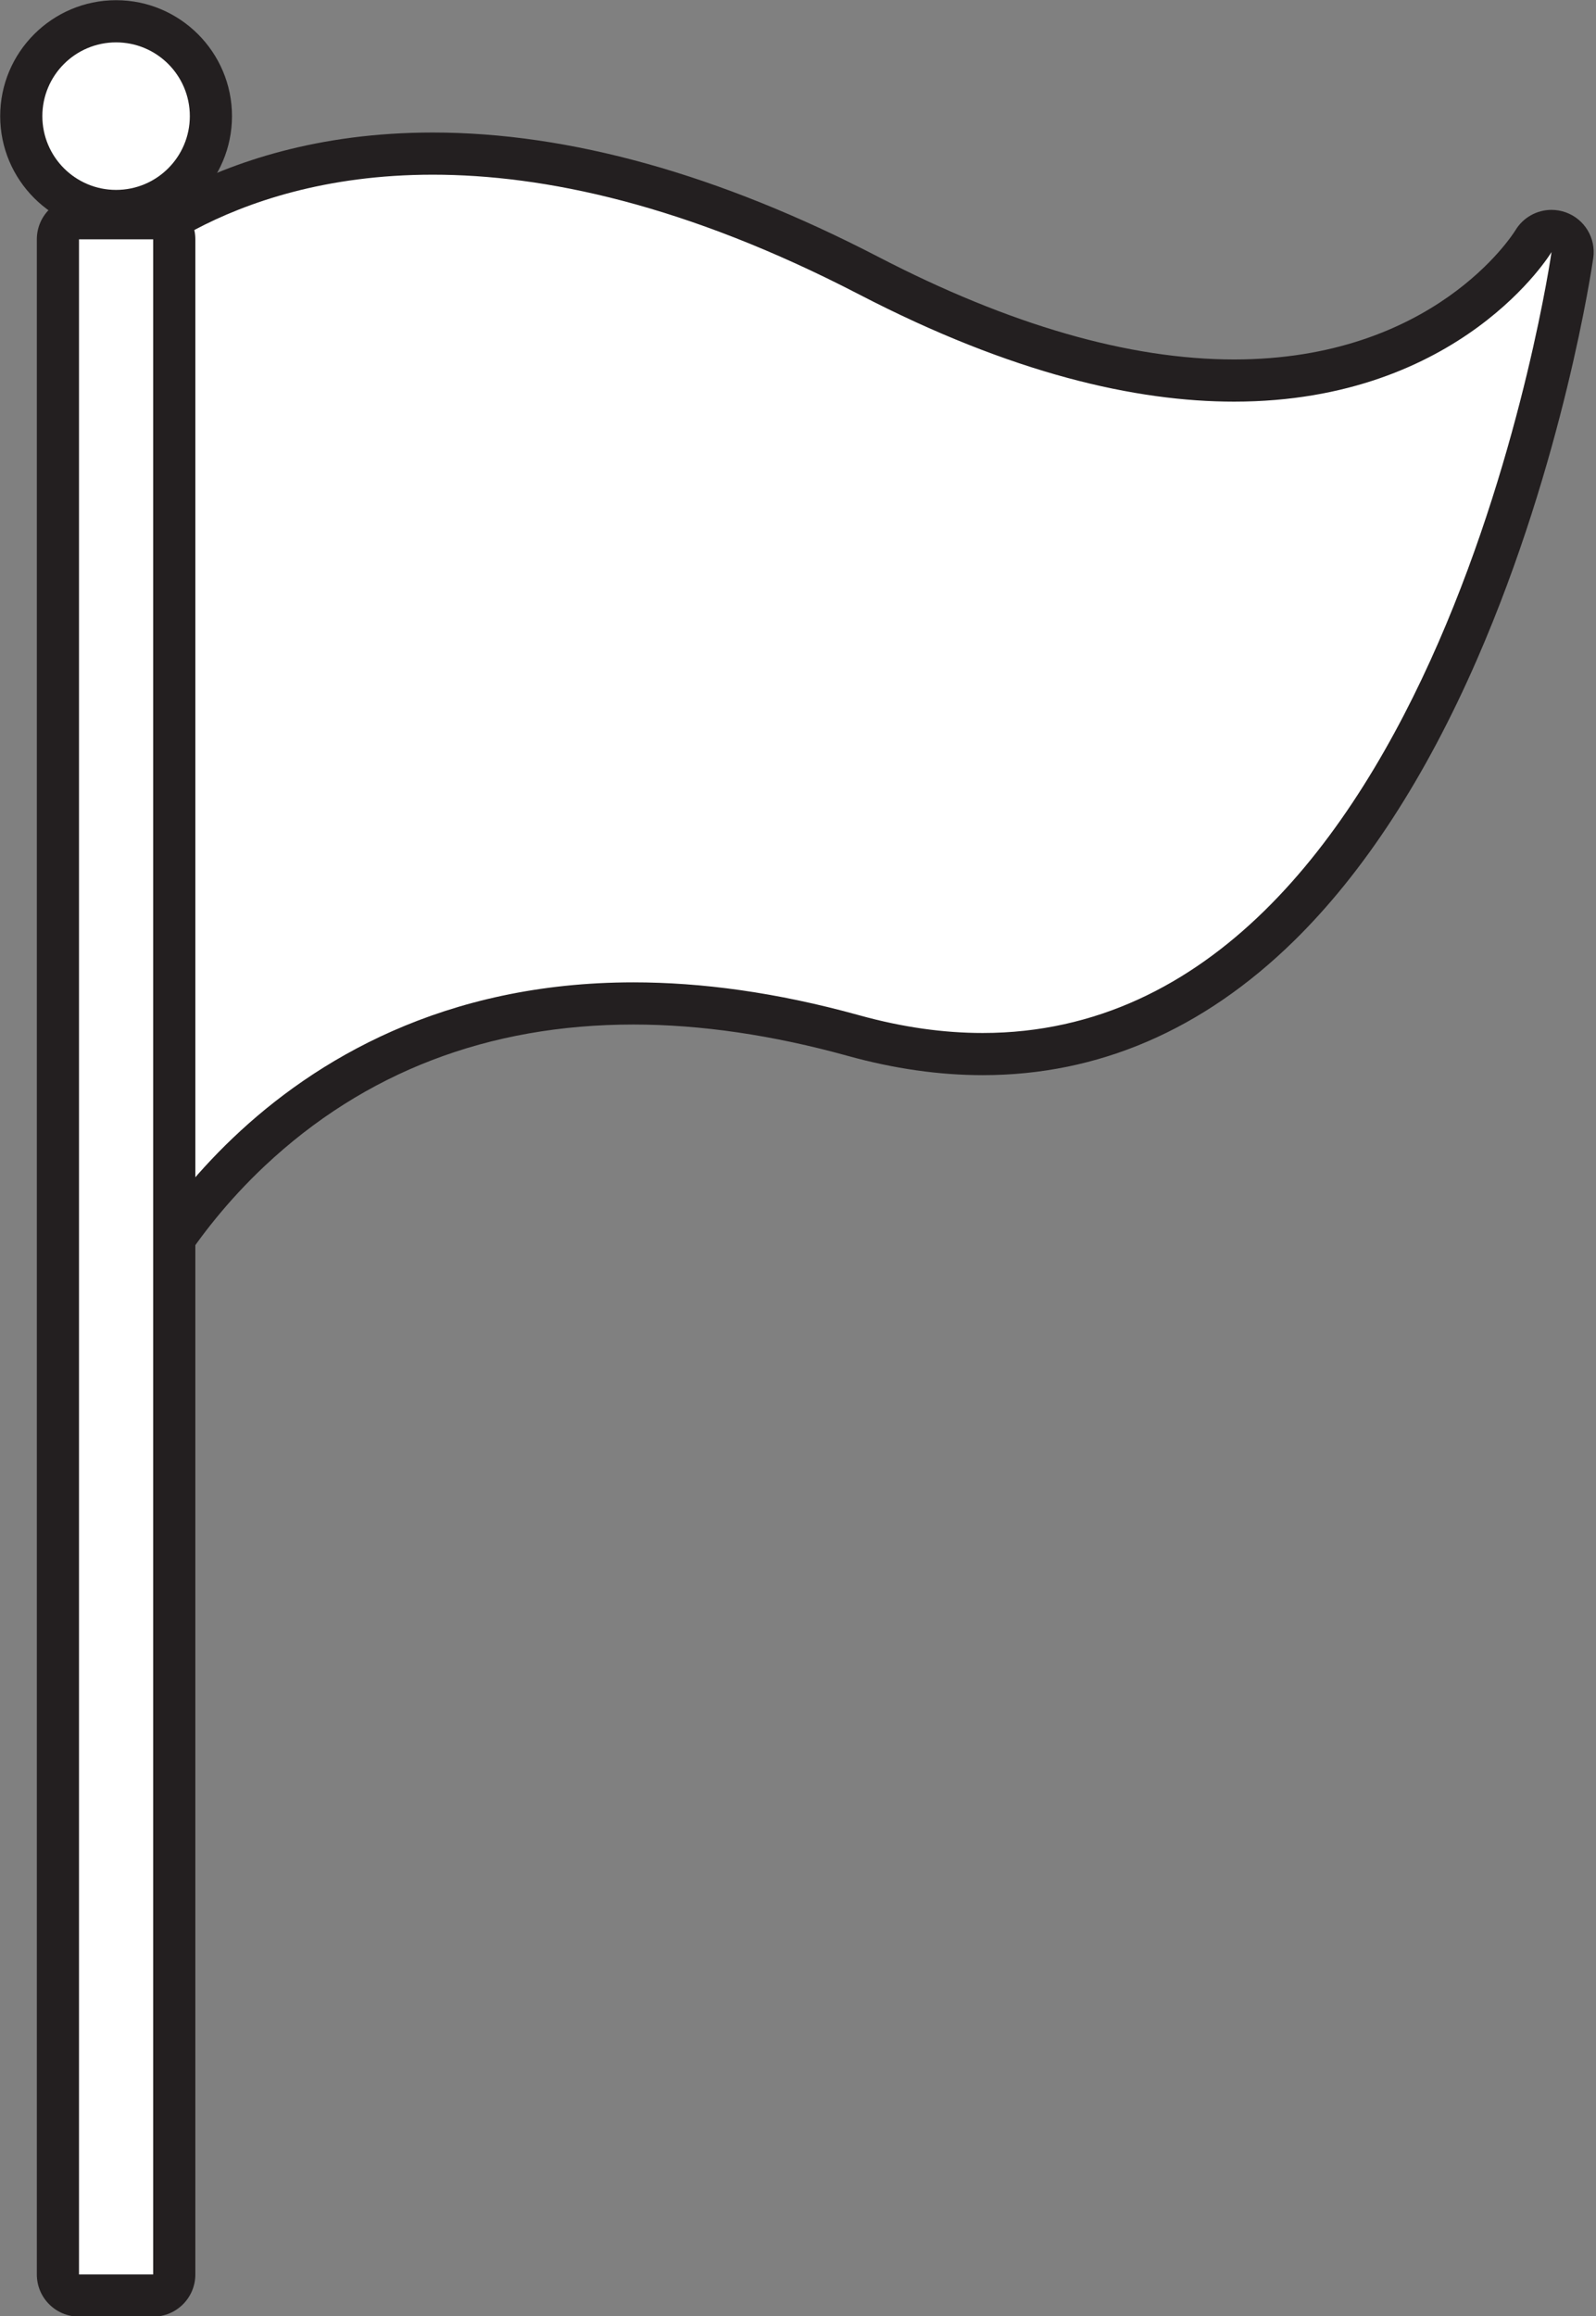 <?xml version="1.0" encoding="UTF-8"?><svg xmlns="http://www.w3.org/2000/svg" xmlns:xlink="http://www.w3.org/1999/xlink" height="329.5" preserveAspectRatio="xMidYMid meet" version="1.0" viewBox="99.2 47.8 227.1 329.5" width="227.1" zoomAndPan="magnify"><rect x="99.2" y="47.8" width="227.1" height="329.5" fill="#808080" stroke="none"/><g><g id="change1_1"><path d="M 118.922 86.672 L 112.52 86.672 L 112.52 66.516 L 118.922 66.516 L 118.922 86.672" fill="#fff"/></g><g id="change2_1"><path d="M 118.922 86.672 L 118.922 83.672 L 115.52 83.672 L 115.52 69.516 L 115.922 69.516 L 115.922 86.672 L 118.922 86.672 L 118.922 83.672 L 118.922 86.672 L 121.922 86.672 L 121.922 66.516 C 121.922 65.727 121.602 64.953 121.043 64.395 C 120.484 63.836 119.711 63.516 118.922 63.516 L 112.52 63.516 C 111.727 63.516 110.953 63.836 110.398 64.395 C 109.84 64.953 109.52 65.727 109.52 66.516 L 109.52 86.672 C 109.52 87.461 109.84 88.234 110.398 88.793 C 110.957 89.352 111.727 89.672 112.52 89.672 L 118.922 89.672 C 119.711 89.672 120.484 89.352 121.043 88.793 C 121.602 88.234 121.922 87.461 121.922 86.672 L 118.922 86.672" fill="#231f20"/></g><g id="change1_2"><path d="M 115.719 77.816 C 108.277 77.816 102.227 71.762 102.227 64.32 C 102.227 56.883 108.277 50.828 115.719 50.828 C 123.16 50.828 129.211 56.883 129.211 64.32 C 129.211 71.762 123.16 77.816 115.719 77.816" fill="#fff"/></g><g id="change2_2"><path d="M 115.719 47.828 C 106.625 47.828 99.227 55.23 99.227 64.32 C 99.227 73.418 106.625 80.816 115.719 80.816 C 124.812 80.816 132.211 73.418 132.211 64.32 C 132.211 55.23 124.812 47.828 115.719 47.828 Z M 115.719 53.828 C 121.516 53.828 126.211 58.527 126.211 64.32 C 126.211 70.117 121.516 74.816 115.719 74.816 C 109.926 74.816 105.227 70.117 105.227 64.32 C 105.227 58.527 109.926 53.828 115.719 53.828" fill="#231f20"/></g><g id="change1_3"><path d="M 115.887 234.777 C 115.68 234.777 115.473 234.758 115.266 234.711 C 113.879 234.418 112.887 233.195 112.887 231.777 L 112.887 88.348 C 112.887 87.598 113.168 86.871 113.676 86.32 C 114.297 85.641 129.312 69.652 160.773 69.652 C 179.719 69.652 200.598 75.496 222.828 87.023 C 241.914 96.922 259.398 101.938 274.805 101.938 C 305.156 101.938 317.281 82.312 317.398 82.113 C 317.953 81.188 318.941 80.656 319.973 80.656 C 320.309 80.656 320.648 80.715 320.977 80.828 C 322.324 81.309 323.145 82.672 322.941 84.086 C 322.777 85.234 318.758 112.578 306.621 140.402 C 290.262 177.922 266.887 197.754 239.023 197.754 C 233.125 197.754 226.941 196.867 220.648 195.121 C 209.707 192.09 199.172 190.551 189.332 190.551 C 167.836 190.551 149.43 197.656 134.617 211.668 C 123.496 222.188 118.676 232.883 118.629 232.992 C 118.141 234.094 117.055 234.777 115.887 234.777" fill="#fff"/></g><g id="change2_3"><path d="M 160.773 66.652 C 128.008 66.652 112.121 83.57 111.461 84.293 C 110.449 85.398 109.887 86.848 109.887 88.348 L 109.887 231.777 C 109.887 234.613 111.875 237.066 114.648 237.648 C 115.062 237.734 115.48 237.777 115.887 237.777 C 118.227 237.777 120.402 236.406 121.379 234.195 C 121.418 234.105 126.102 223.789 136.859 213.676 C 151.066 200.32 168.723 193.551 189.332 193.551 C 198.898 193.551 209.164 195.055 219.848 198.016 C 226.398 199.832 232.852 200.754 239.023 200.754 C 255.477 200.754 270.367 194.336 283.293 181.684 C 293.254 171.926 302.031 158.441 309.371 141.605 C 321.668 113.41 325.742 85.676 325.91 84.512 C 326.316 81.684 324.676 78.961 321.98 78.004 C 321.32 77.77 320.645 77.656 319.973 77.656 C 317.914 77.656 315.938 78.723 314.828 80.57 C 314.383 81.285 303.141 98.938 274.805 98.938 C 259.887 98.938 242.863 94.031 224.211 84.359 C 201.547 72.609 180.203 66.652 160.773 66.652 Z M 160.773 72.652 C 176.586 72.652 196.734 76.871 221.449 89.688 C 243.242 100.988 260.844 104.938 274.805 104.938 C 307.203 104.938 319.973 83.656 319.973 83.656 C 319.973 83.656 304.023 194.754 239.023 194.754 C 233.523 194.754 227.672 193.957 221.449 192.23 C 209.594 188.945 198.926 187.551 189.332 187.551 C 135.355 187.551 115.887 231.777 115.887 231.777 L 115.887 88.348 C 115.887 88.348 130.27 72.652 160.773 72.652" fill="#231f20"/></g><g id="change1_4"><path d="M 110.441 374.367 C 108.785 374.367 107.441 373.027 107.441 371.367 L 107.441 81.844 C 107.441 80.184 108.785 78.844 110.441 78.844 L 120.996 78.844 C 122.652 78.844 123.996 80.184 123.996 81.844 L 123.996 371.367 C 123.996 373.027 122.652 374.367 120.996 374.367 L 110.441 374.367" fill="#fff"/></g><g id="change2_4"><path d="M 120.996 75.844 L 110.441 75.844 C 107.129 75.844 104.441 78.527 104.441 81.844 L 104.441 371.367 C 104.441 374.684 107.129 377.367 110.441 377.367 L 120.996 377.367 C 124.312 377.367 126.996 374.684 126.996 371.367 L 126.996 81.844 C 126.996 78.527 124.312 75.844 120.996 75.844 Z M 120.996 81.844 L 120.996 371.367 L 110.441 371.367 L 110.441 81.844 L 120.996 81.844" fill="#231f20"/></g></g></svg>